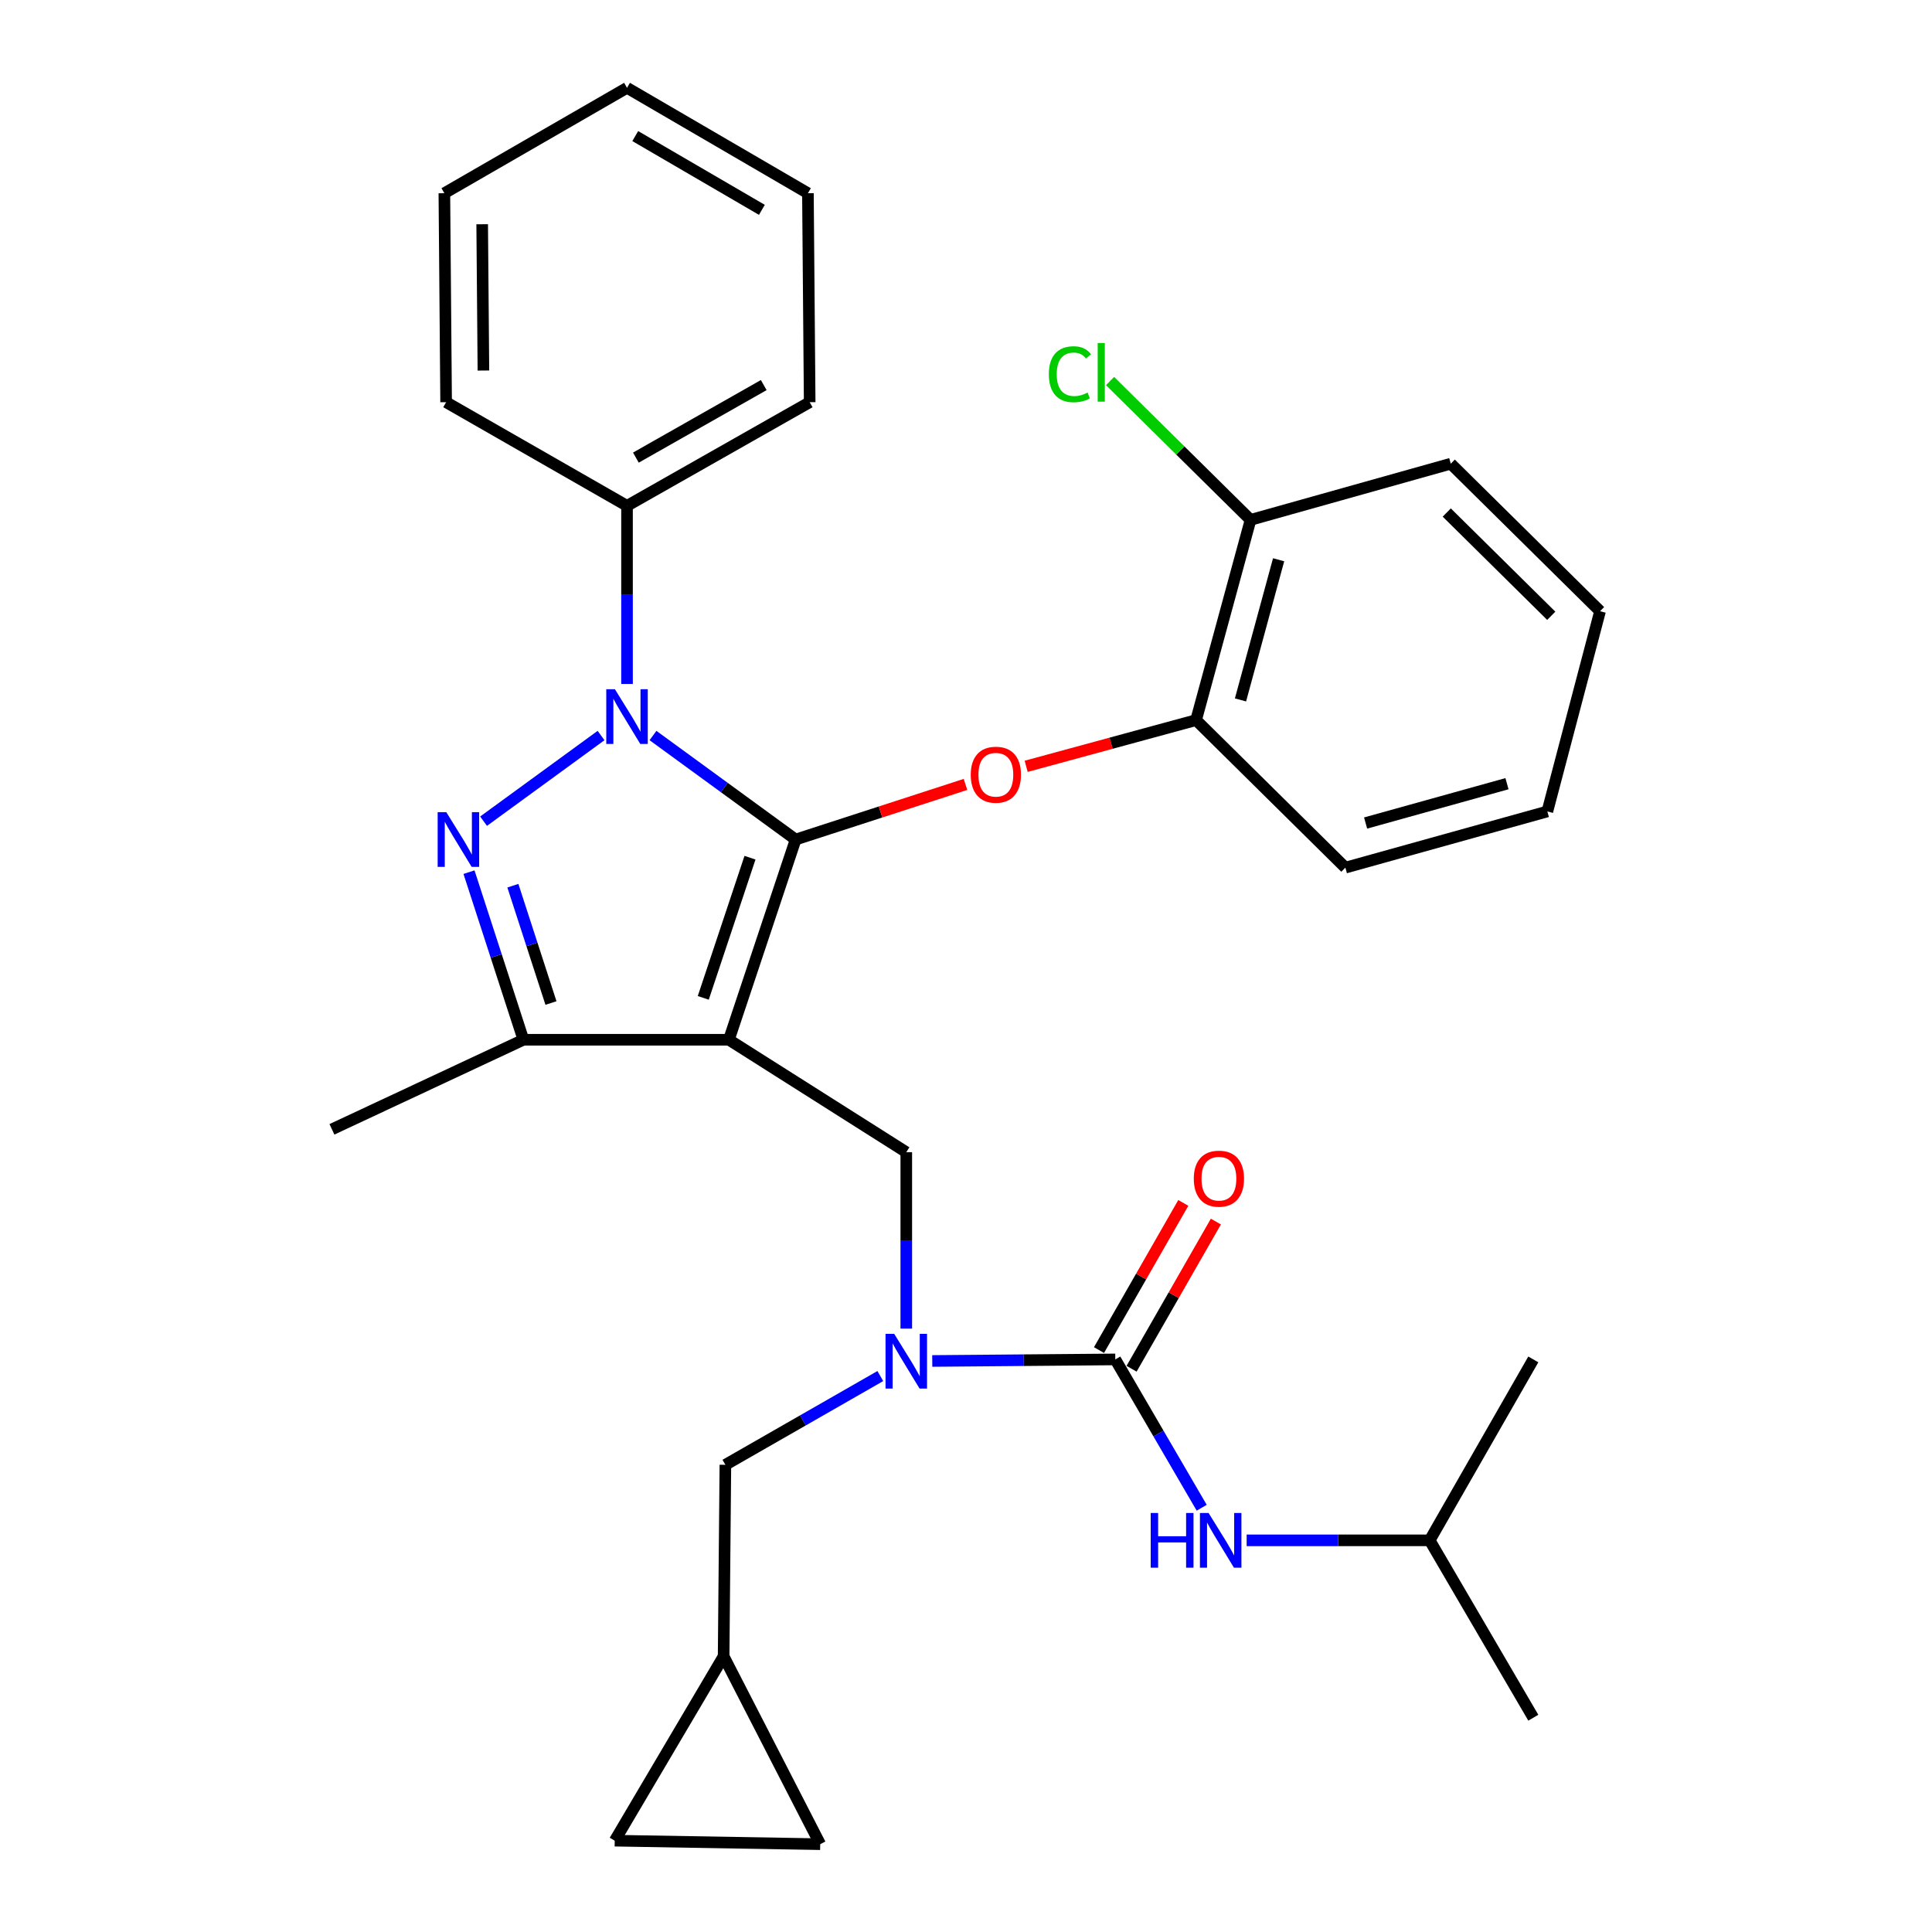 <?xml version='1.0' encoding='iso-8859-1'?>
<svg version='1.1' baseProfile='full'
              xmlns='http://www.w3.org/2000/svg'
                      xmlns:rdkit='http://www.rdkit.org/xml'
                      xmlns:xlink='http://www.w3.org/1999/xlink'
                  xml:space='preserve'
width='1000px' height='1000px' viewBox='0 0 1000 1000'>
<!-- END OF HEADER -->
<rect style='opacity:1.0;fill:#FFFFFF;stroke:none' width='1000' height='1000' x='0' y='0'> </rect>
<path class='bond-0' d='M 739.995,797.278 L 793.638,703.632' style='fill:none;fill-rule:evenodd;stroke:#000000;stroke-width:6px;stroke-linecap:butt;stroke-linejoin:miter;stroke-opacity:1' />
<path class='bond-1' d='M 739.995,797.278 L 793.638,889.087' style='fill:none;fill-rule:evenodd;stroke:#000000;stroke-width:6px;stroke-linecap:butt;stroke-linejoin:miter;stroke-opacity:1' />
<path class='bond-2' d='M 739.995,797.278 L 692.631,797.278' style='fill:none;fill-rule:evenodd;stroke:#000000;stroke-width:6px;stroke-linecap:butt;stroke-linejoin:miter;stroke-opacity:1' />
<path class='bond-2' d='M 692.631,797.278 L 645.268,797.278' style='fill:none;fill-rule:evenodd;stroke:#0000FF;stroke-width:6px;stroke-linecap:butt;stroke-linejoin:miter;stroke-opacity:1' />
<path class='bond-3' d='M 469.091,687.685 L 469.091,642.026' style='fill:none;fill-rule:evenodd;stroke:#0000FF;stroke-width:6px;stroke-linecap:butt;stroke-linejoin:miter;stroke-opacity:1' />
<path class='bond-3' d='M 469.091,642.026 L 469.091,596.367' style='fill:none;fill-rule:evenodd;stroke:#000000;stroke-width:6px;stroke-linecap:butt;stroke-linejoin:miter;stroke-opacity:1' />
<path class='bond-4' d='M 482.535,704.436 L 529.904,704.034' style='fill:none;fill-rule:evenodd;stroke:#0000FF;stroke-width:6px;stroke-linecap:butt;stroke-linejoin:miter;stroke-opacity:1' />
<path class='bond-4' d='M 529.904,704.034 L 577.273,703.632' style='fill:none;fill-rule:evenodd;stroke:#000000;stroke-width:6px;stroke-linecap:butt;stroke-linejoin:miter;stroke-opacity:1' />
<path class='bond-5' d='M 455.653,712.247 L 415.554,735.214' style='fill:none;fill-rule:evenodd;stroke:#0000FF;stroke-width:6px;stroke-linecap:butt;stroke-linejoin:miter;stroke-opacity:1' />
<path class='bond-5' d='M 415.554,735.214 L 375.456,758.182' style='fill:none;fill-rule:evenodd;stroke:#000000;stroke-width:6px;stroke-linecap:butt;stroke-linejoin:miter;stroke-opacity:1' />
<path class='bond-6' d='M 577.273,703.632 L 599.635,742.02' style='fill:none;fill-rule:evenodd;stroke:#000000;stroke-width:6px;stroke-linecap:butt;stroke-linejoin:miter;stroke-opacity:1' />
<path class='bond-6' d='M 599.635,742.02 L 621.997,780.408' style='fill:none;fill-rule:evenodd;stroke:#0000FF;stroke-width:6px;stroke-linecap:butt;stroke-linejoin:miter;stroke-opacity:1' />
<path class='bond-7' d='M 585.707,708.463 L 607.524,670.374' style='fill:none;fill-rule:evenodd;stroke:#000000;stroke-width:6px;stroke-linecap:butt;stroke-linejoin:miter;stroke-opacity:1' />
<path class='bond-7' d='M 607.524,670.374 L 629.34,632.285' style='fill:none;fill-rule:evenodd;stroke:#FF0000;stroke-width:6px;stroke-linecap:butt;stroke-linejoin:miter;stroke-opacity:1' />
<path class='bond-7' d='M 568.839,698.801 L 590.655,660.712' style='fill:none;fill-rule:evenodd;stroke:#000000;stroke-width:6px;stroke-linecap:butt;stroke-linejoin:miter;stroke-opacity:1' />
<path class='bond-7' d='M 590.655,660.712 L 612.472,622.623' style='fill:none;fill-rule:evenodd;stroke:#FF0000;stroke-width:6px;stroke-linecap:butt;stroke-linejoin:miter;stroke-opacity:1' />
<path class='bond-8' d='M 469.091,596.367 L 377.27,538.178' style='fill:none;fill-rule:evenodd;stroke:#000000;stroke-width:6px;stroke-linecap:butt;stroke-linejoin:miter;stroke-opacity:1' />
<path class='bond-9' d='M 337.985,380.709 L 374.902,407.625' style='fill:none;fill-rule:evenodd;stroke:#0000FF;stroke-width:6px;stroke-linecap:butt;stroke-linejoin:miter;stroke-opacity:1' />
<path class='bond-9' d='M 374.902,407.625 L 411.819,434.542' style='fill:none;fill-rule:evenodd;stroke:#000000;stroke-width:6px;stroke-linecap:butt;stroke-linejoin:miter;stroke-opacity:1' />
<path class='bond-10' d='M 311.105,380.709 L 250.296,425.046' style='fill:none;fill-rule:evenodd;stroke:#0000FF;stroke-width:6px;stroke-linecap:butt;stroke-linejoin:miter;stroke-opacity:1' />
<path class='bond-11' d='M 324.545,354.022 L 324.545,307.921' style='fill:none;fill-rule:evenodd;stroke:#0000FF;stroke-width:6px;stroke-linecap:butt;stroke-linejoin:miter;stroke-opacity:1' />
<path class='bond-11' d='M 324.545,307.921 L 324.545,261.819' style='fill:none;fill-rule:evenodd;stroke:#000000;stroke-width:6px;stroke-linecap:butt;stroke-linejoin:miter;stroke-opacity:1' />
<path class='bond-12' d='M 411.819,434.542 L 455.775,420.278' style='fill:none;fill-rule:evenodd;stroke:#000000;stroke-width:6px;stroke-linecap:butt;stroke-linejoin:miter;stroke-opacity:1' />
<path class='bond-12' d='M 455.775,420.278 L 499.731,406.014' style='fill:none;fill-rule:evenodd;stroke:#FF0000;stroke-width:6px;stroke-linecap:butt;stroke-linejoin:miter;stroke-opacity:1' />
<path class='bond-13' d='M 411.819,434.542 L 377.27,538.178' style='fill:none;fill-rule:evenodd;stroke:#000000;stroke-width:6px;stroke-linecap:butt;stroke-linejoin:miter;stroke-opacity:1' />
<path class='bond-13' d='M 388.195,443.939 L 364.01,516.484' style='fill:none;fill-rule:evenodd;stroke:#000000;stroke-width:6px;stroke-linecap:butt;stroke-linejoin:miter;stroke-opacity:1' />
<path class='bond-14' d='M 377.27,538.178 L 270.913,538.178' style='fill:none;fill-rule:evenodd;stroke:#000000;stroke-width:6px;stroke-linecap:butt;stroke-linejoin:miter;stroke-opacity:1' />
<path class='bond-15' d='M 270.913,538.178 L 171.813,584.541' style='fill:none;fill-rule:evenodd;stroke:#000000;stroke-width:6px;stroke-linecap:butt;stroke-linejoin:miter;stroke-opacity:1' />
<path class='bond-16' d='M 270.913,538.178 L 256.832,494.802' style='fill:none;fill-rule:evenodd;stroke:#000000;stroke-width:6px;stroke-linecap:butt;stroke-linejoin:miter;stroke-opacity:1' />
<path class='bond-16' d='M 256.832,494.802 L 242.752,451.426' style='fill:none;fill-rule:evenodd;stroke:#0000FF;stroke-width:6px;stroke-linecap:butt;stroke-linejoin:miter;stroke-opacity:1' />
<path class='bond-16' d='M 285.179,519.163 L 275.322,488.8' style='fill:none;fill-rule:evenodd;stroke:#000000;stroke-width:6px;stroke-linecap:butt;stroke-linejoin:miter;stroke-opacity:1' />
<path class='bond-16' d='M 275.322,488.8 L 265.466,458.437' style='fill:none;fill-rule:evenodd;stroke:#0000FF;stroke-width:6px;stroke-linecap:butt;stroke-linejoin:miter;stroke-opacity:1' />
<path class='bond-17' d='M 318.184,952.731 L 424.541,954.545' style='fill:none;fill-rule:evenodd;stroke:#000000;stroke-width:6px;stroke-linecap:butt;stroke-linejoin:miter;stroke-opacity:1' />
<path class='bond-18' d='M 318.184,952.731 L 374.549,857.271' style='fill:none;fill-rule:evenodd;stroke:#000000;stroke-width:6px;stroke-linecap:butt;stroke-linejoin:miter;stroke-opacity:1' />
<path class='bond-19' d='M 424.541,954.545 L 374.549,857.271' style='fill:none;fill-rule:evenodd;stroke:#000000;stroke-width:6px;stroke-linecap:butt;stroke-linejoin:miter;stroke-opacity:1' />
<path class='bond-20' d='M 374.549,857.271 L 375.456,758.182' style='fill:none;fill-rule:evenodd;stroke:#000000;stroke-width:6px;stroke-linecap:butt;stroke-linejoin:miter;stroke-opacity:1' />
<path class='bond-21' d='M 531.14,396.645 L 575.115,384.684' style='fill:none;fill-rule:evenodd;stroke:#FF0000;stroke-width:6px;stroke-linecap:butt;stroke-linejoin:miter;stroke-opacity:1' />
<path class='bond-21' d='M 575.115,384.684 L 619.09,372.723' style='fill:none;fill-rule:evenodd;stroke:#000000;stroke-width:6px;stroke-linecap:butt;stroke-linejoin:miter;stroke-opacity:1' />
<path class='bond-22' d='M 750.914,240.004 L 828.187,316.359' style='fill:none;fill-rule:evenodd;stroke:#000000;stroke-width:6px;stroke-linecap:butt;stroke-linejoin:miter;stroke-opacity:1' />
<path class='bond-22' d='M 748.841,265.285 L 802.932,318.733' style='fill:none;fill-rule:evenodd;stroke:#000000;stroke-width:6px;stroke-linecap:butt;stroke-linejoin:miter;stroke-opacity:1' />
<path class='bond-23' d='M 750.914,240.004 L 647.278,269.088' style='fill:none;fill-rule:evenodd;stroke:#000000;stroke-width:6px;stroke-linecap:butt;stroke-linejoin:miter;stroke-opacity:1' />
<path class='bond-24' d='M 828.187,316.359 L 800.906,420.005' style='fill:none;fill-rule:evenodd;stroke:#000000;stroke-width:6px;stroke-linecap:butt;stroke-linejoin:miter;stroke-opacity:1' />
<path class='bond-25' d='M 800.906,420.005 L 696.363,449.089' style='fill:none;fill-rule:evenodd;stroke:#000000;stroke-width:6px;stroke-linecap:butt;stroke-linejoin:miter;stroke-opacity:1' />
<path class='bond-25' d='M 780.015,405.639 L 706.835,425.998' style='fill:none;fill-rule:evenodd;stroke:#000000;stroke-width:6px;stroke-linecap:butt;stroke-linejoin:miter;stroke-opacity:1' />
<path class='bond-26' d='M 324.545,261.819 L 419.087,208.176' style='fill:none;fill-rule:evenodd;stroke:#000000;stroke-width:6px;stroke-linecap:butt;stroke-linejoin:miter;stroke-opacity:1' />
<path class='bond-26' d='M 329.133,236.865 L 395.313,199.315' style='fill:none;fill-rule:evenodd;stroke:#000000;stroke-width:6px;stroke-linecap:butt;stroke-linejoin:miter;stroke-opacity:1' />
<path class='bond-27' d='M 324.545,261.819 L 230.91,208.176' style='fill:none;fill-rule:evenodd;stroke:#000000;stroke-width:6px;stroke-linecap:butt;stroke-linejoin:miter;stroke-opacity:1' />
<path class='bond-28' d='M 419.087,208.176 L 418.18,100.005' style='fill:none;fill-rule:evenodd;stroke:#000000;stroke-width:6px;stroke-linecap:butt;stroke-linejoin:miter;stroke-opacity:1' />
<path class='bond-29' d='M 418.18,100.005 L 324.545,45.455' style='fill:none;fill-rule:evenodd;stroke:#000000;stroke-width:6px;stroke-linecap:butt;stroke-linejoin:miter;stroke-opacity:1' />
<path class='bond-29' d='M 394.349,108.619 L 328.805,70.434' style='fill:none;fill-rule:evenodd;stroke:#000000;stroke-width:6px;stroke-linecap:butt;stroke-linejoin:miter;stroke-opacity:1' />
<path class='bond-30' d='M 324.545,45.455 L 230.003,100.005' style='fill:none;fill-rule:evenodd;stroke:#000000;stroke-width:6px;stroke-linecap:butt;stroke-linejoin:miter;stroke-opacity:1' />
<path class='bond-31' d='M 230.003,100.005 L 230.91,208.176' style='fill:none;fill-rule:evenodd;stroke:#000000;stroke-width:6px;stroke-linecap:butt;stroke-linejoin:miter;stroke-opacity:1' />
<path class='bond-31' d='M 249.578,116.067 L 250.213,191.788' style='fill:none;fill-rule:evenodd;stroke:#000000;stroke-width:6px;stroke-linecap:butt;stroke-linejoin:miter;stroke-opacity:1' />
<path class='bond-32' d='M 696.363,449.089 L 619.09,372.723' style='fill:none;fill-rule:evenodd;stroke:#000000;stroke-width:6px;stroke-linecap:butt;stroke-linejoin:miter;stroke-opacity:1' />
<path class='bond-33' d='M 619.09,372.723 L 647.278,269.088' style='fill:none;fill-rule:evenodd;stroke:#000000;stroke-width:6px;stroke-linecap:butt;stroke-linejoin:miter;stroke-opacity:1' />
<path class='bond-33' d='M 642.077,362.28 L 661.808,289.735' style='fill:none;fill-rule:evenodd;stroke:#000000;stroke-width:6px;stroke-linecap:butt;stroke-linejoin:miter;stroke-opacity:1' />
<path class='bond-34' d='M 647.278,269.088 L 610.919,233.156' style='fill:none;fill-rule:evenodd;stroke:#000000;stroke-width:6px;stroke-linecap:butt;stroke-linejoin:miter;stroke-opacity:1' />
<path class='bond-34' d='M 610.919,233.156 L 574.561,197.224' style='fill:none;fill-rule:evenodd;stroke:#00CC00;stroke-width:6px;stroke-linecap:butt;stroke-linejoin:miter;stroke-opacity:1' />
<path  class='atom-1' d='M 462.831 690.39
L 472.111 705.39
Q 473.031 706.87, 474.511 709.55
Q 475.991 712.23, 476.071 712.39
L 476.071 690.39
L 479.831 690.39
L 479.831 718.71
L 475.951 718.71
L 465.991 702.31
Q 464.831 700.39, 463.591 698.19
Q 462.391 695.99, 462.031 695.31
L 462.031 718.71
L 458.351 718.71
L 458.351 690.39
L 462.831 690.39
' fill='#0000FF'/>
<path  class='atom-3' d='M 595.603 783.118
L 599.443 783.118
L 599.443 795.158
L 613.923 795.158
L 613.923 783.118
L 617.763 783.118
L 617.763 811.438
L 613.923 811.438
L 613.923 798.358
L 599.443 798.358
L 599.443 811.438
L 595.603 811.438
L 595.603 783.118
' fill='#0000FF'/>
<path  class='atom-3' d='M 625.563 783.118
L 634.843 798.118
Q 635.763 799.598, 637.243 802.278
Q 638.723 804.958, 638.803 805.118
L 638.803 783.118
L 642.563 783.118
L 642.563 811.438
L 638.683 811.438
L 628.723 795.038
Q 627.563 793.118, 626.323 790.918
Q 625.123 788.718, 624.763 788.038
L 624.763 811.438
L 621.083 811.438
L 621.083 783.118
L 625.563 783.118
' fill='#0000FF'/>
<path  class='atom-4' d='M 617.905 610.077
Q 617.905 603.277, 621.265 599.477
Q 624.625 595.677, 630.905 595.677
Q 637.185 595.677, 640.545 599.477
Q 643.905 603.277, 643.905 610.077
Q 643.905 616.957, 640.505 620.877
Q 637.105 624.757, 630.905 624.757
Q 624.665 624.757, 621.265 620.877
Q 617.905 616.997, 617.905 610.077
M 630.905 621.557
Q 635.225 621.557, 637.545 618.677
Q 639.905 615.757, 639.905 610.077
Q 639.905 604.517, 637.545 601.717
Q 635.225 598.877, 630.905 598.877
Q 626.585 598.877, 624.225 601.677
Q 621.905 604.477, 621.905 610.077
Q 621.905 615.797, 624.225 618.677
Q 626.585 621.557, 630.905 621.557
' fill='#FF0000'/>
<path  class='atom-8' d='M 318.285 356.749
L 327.565 371.749
Q 328.485 373.229, 329.965 375.909
Q 331.445 378.589, 331.525 378.749
L 331.525 356.749
L 335.285 356.749
L 335.285 385.069
L 331.405 385.069
L 321.445 368.669
Q 320.285 366.749, 319.045 364.549
Q 317.845 362.349, 317.485 361.669
L 317.485 385.069
L 313.805 385.069
L 313.805 356.749
L 318.285 356.749
' fill='#0000FF'/>
<path  class='atom-12' d='M 231.011 420.382
L 240.291 435.382
Q 241.211 436.862, 242.691 439.542
Q 244.171 442.222, 244.251 442.382
L 244.251 420.382
L 248.011 420.382
L 248.011 448.702
L 244.131 448.702
L 234.171 432.302
Q 233.011 430.382, 231.771 428.182
Q 230.571 425.982, 230.211 425.302
L 230.211 448.702
L 226.531 448.702
L 226.531 420.382
L 231.011 420.382
' fill='#0000FF'/>
<path  class='atom-17' d='M 502.455 400.991
Q 502.455 394.191, 505.815 390.391
Q 509.175 386.591, 515.455 386.591
Q 521.735 386.591, 525.095 390.391
Q 528.455 394.191, 528.455 400.991
Q 528.455 407.871, 525.055 411.791
Q 521.655 415.671, 515.455 415.671
Q 509.215 415.671, 505.815 411.791
Q 502.455 407.911, 502.455 400.991
M 515.455 412.471
Q 519.775 412.471, 522.095 409.591
Q 524.455 406.671, 524.455 400.991
Q 524.455 395.431, 522.095 392.631
Q 519.775 389.791, 515.455 389.791
Q 511.135 389.791, 508.775 392.591
Q 506.455 395.391, 506.455 400.991
Q 506.455 406.711, 508.775 409.591
Q 511.135 412.471, 515.455 412.471
' fill='#FF0000'/>
<path  class='atom-31' d='M 542.885 193.702
Q 542.885 186.662, 546.165 182.982
Q 549.485 179.262, 555.765 179.262
Q 561.605 179.262, 564.725 183.382
L 562.085 185.542
Q 559.805 182.542, 555.765 182.542
Q 551.485 182.542, 549.205 185.422
Q 546.965 188.262, 546.965 193.702
Q 546.965 199.302, 549.285 202.182
Q 551.645 205.062, 556.205 205.062
Q 559.325 205.062, 562.965 203.182
L 564.085 206.182
Q 562.605 207.142, 560.365 207.702
Q 558.125 208.262, 555.645 208.262
Q 549.485 208.262, 546.165 204.502
Q 542.885 200.742, 542.885 193.702
' fill='#00CC00'/>
<path  class='atom-31' d='M 568.165 177.542
L 571.845 177.542
L 571.845 207.902
L 568.165 207.902
L 568.165 177.542
' fill='#00CC00'/>
</svg>
